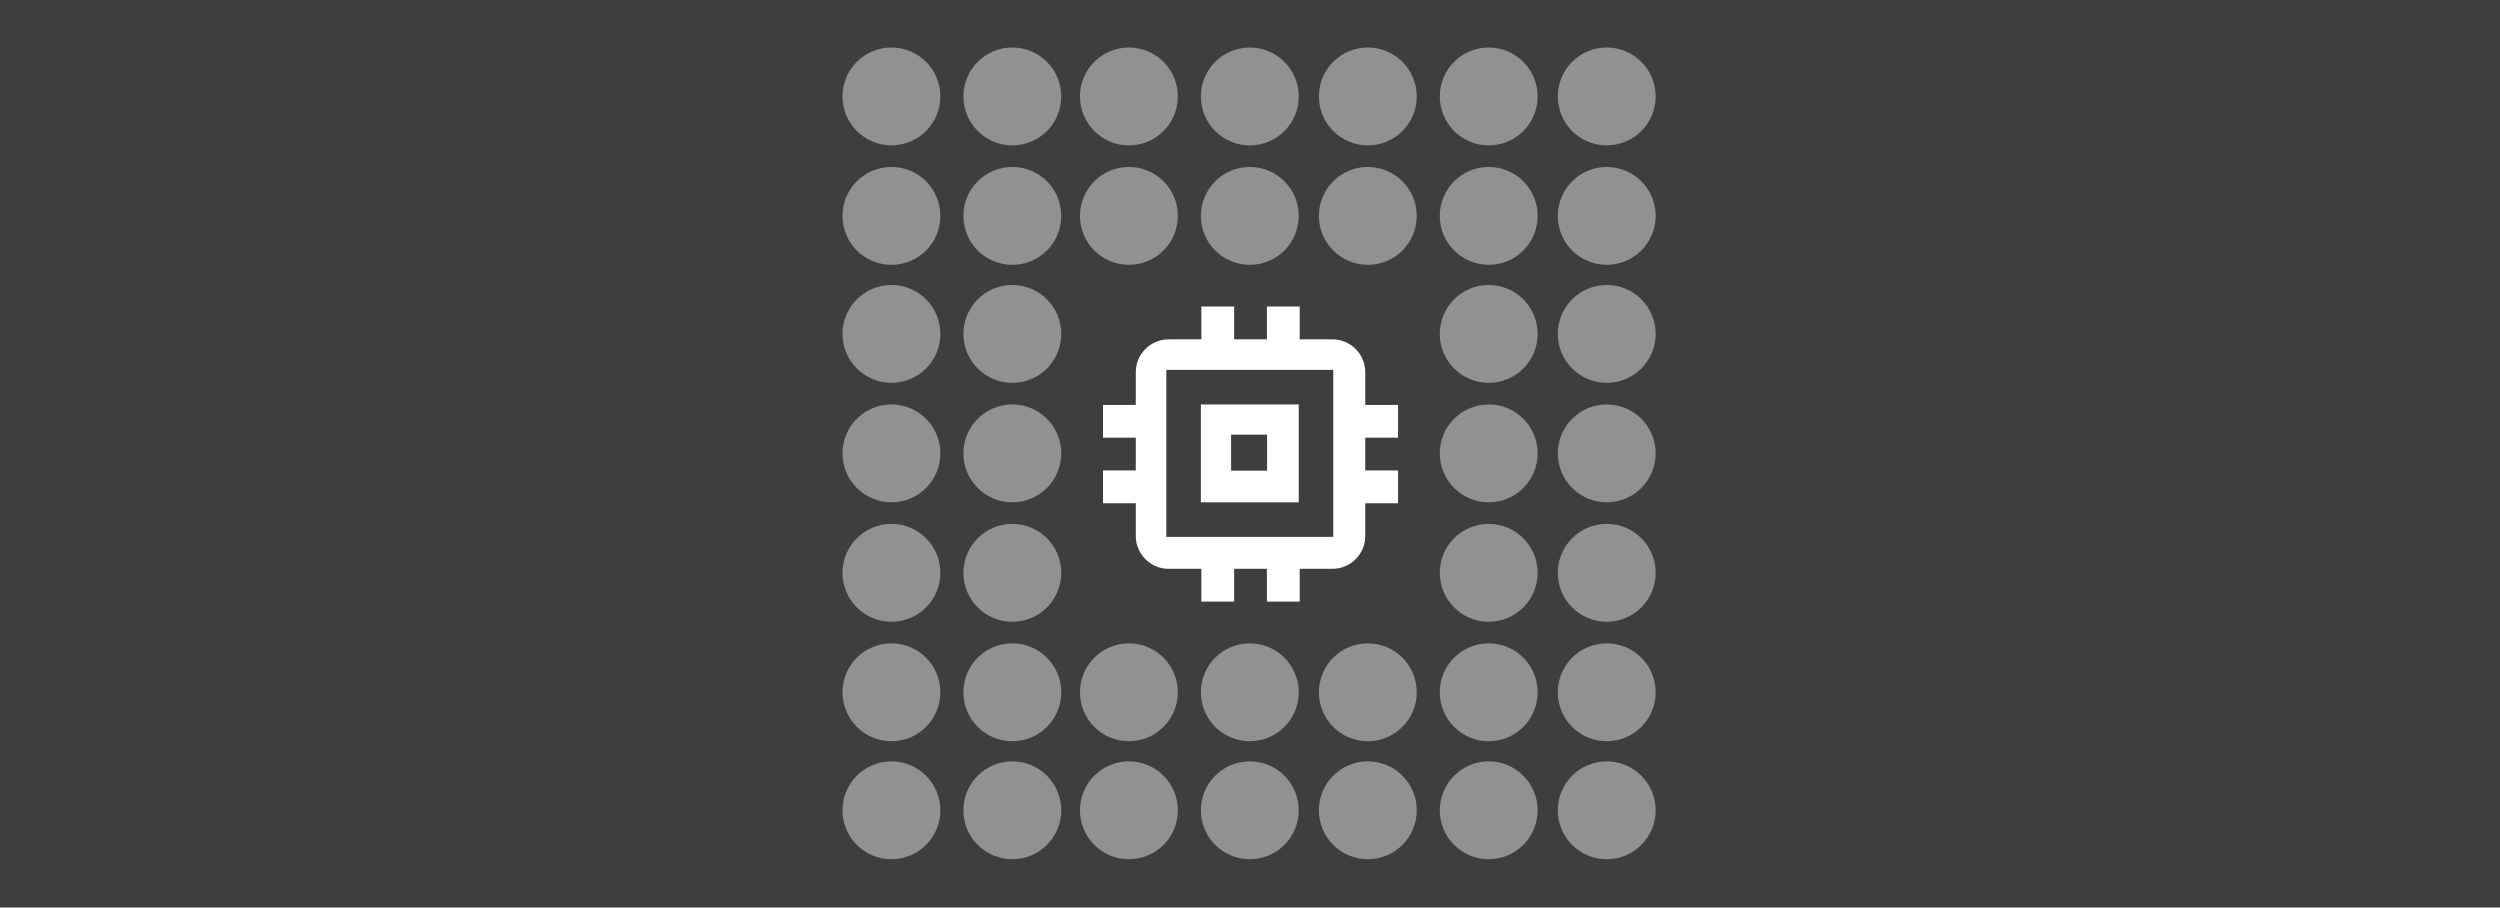 <svg xmlns="http://www.w3.org/2000/svg" width="1000" height="363" fill="none"><path fill="#3E3E3E" d="M0 0h1000v363H0z"/><g clip-path="url(#a)"><path fill="#919191" d="M356.574 58.147c10.81 0 19.573-8.763 19.573-19.573S367.384 19 356.574 19C345.763 19 337 27.763 337 38.574c0 10.81 8.763 19.573 19.574 19.573Zm48.358 0c10.81 0 19.574-8.763 19.574-19.573S415.742 19 404.932 19c-10.81 0-19.573 8.764-19.573 19.574 0 10.81 8.763 19.573 19.573 19.573Zm46.632 0c10.81 0 19.573-8.763 19.573-19.573S462.374 19 451.564 19c-10.811 0-19.574 8.764-19.574 19.574 0 10.81 8.763 19.573 19.574 19.573Zm48.358 0c10.811 0 19.574-8.763 19.574-19.573S510.733 19 499.922 19c-10.81 0-19.573 8.764-19.573 19.574 0 10.81 8.763 19.573 19.573 19.573Zm47.207 0c10.811 0 19.574-8.763 19.574-19.573S557.94 19 547.129 19c-10.81 0-19.573 8.764-19.573 19.574 0 10.81 8.763 19.573 19.573 19.573Zm48.359 0c10.81 0 19.574-8.763 19.574-19.573S606.298 19 595.488 19c-10.81 0-19.574 8.764-19.574 19.574 0 10.81 8.764 19.573 19.574 19.573Zm47.207 0c10.81 0 19.574-8.763 19.574-19.573S653.505 19 642.695 19c-10.81 0-19.573 8.764-19.573 19.574 0 10.81 8.763 19.573 19.573 19.573ZM356.574 105.93c10.81 0 19.573-8.763 19.573-19.574 0-10.81-8.763-19.573-19.573-19.573-10.811 0-19.574 8.763-19.574 19.573s8.763 19.574 19.574 19.574Zm48.358 0c10.81 0 19.574-8.763 19.574-19.574 0-10.81-8.764-19.573-19.574-19.573-10.81 0-19.573 8.763-19.573 19.573s8.763 19.574 19.573 19.574Zm46.632 0c10.81 0 19.573-8.763 19.573-19.574 0-10.81-8.763-19.573-19.573-19.573-10.811 0-19.574 8.763-19.574 19.573s8.763 19.574 19.574 19.574Zm48.358 0c10.811 0 19.574-8.763 19.574-19.574 0-10.81-8.763-19.573-19.574-19.573-10.81 0-19.573 8.763-19.573 19.573s8.763 19.574 19.573 19.574Zm47.207 0c10.811 0 19.574-8.763 19.574-19.574 0-10.81-8.763-19.573-19.574-19.573-10.81 0-19.573 8.763-19.573 19.573s8.763 19.574 19.573 19.574Zm48.359 0c10.81 0 19.574-8.763 19.574-19.574 0-10.81-8.764-19.573-19.574-19.573-10.81 0-19.574 8.763-19.574 19.573s8.764 19.574 19.574 19.574Zm47.207 0c10.81 0 19.574-8.763 19.574-19.574 0-10.81-8.764-19.573-19.574-19.573-10.81 0-19.573 8.763-19.573 19.573s8.763 19.574 19.573 19.574Zm-286.121 47.207c10.81 0 19.573-8.763 19.573-19.573s-8.763-19.574-19.573-19.574c-10.811 0-19.574 8.764-19.574 19.574 0 10.81 8.763 19.573 19.574 19.573Zm48.358 0c10.81 0 19.574-8.763 19.574-19.573s-8.764-19.574-19.574-19.574c-10.81 0-19.573 8.764-19.573 19.574 0 10.81 8.763 19.573 19.573 19.573Zm190.556 0c10.81 0 19.574-8.763 19.574-19.573s-8.764-19.574-19.574-19.574c-10.81 0-19.574 8.764-19.574 19.574 0 10.81 8.764 19.573 19.574 19.573Zm47.207 0c10.81 0 19.574-8.763 19.574-19.573s-8.764-19.574-19.574-19.574c-10.81 0-19.573 8.764-19.573 19.574 0 10.81 8.763 19.573 19.573 19.573ZM356.574 200.92c10.81 0 19.573-8.763 19.573-19.573 0-10.811-8.763-19.574-19.573-19.574-10.811 0-19.574 8.763-19.574 19.574 0 10.81 8.763 19.573 19.574 19.573Zm48.358 0c10.81 0 19.574-8.763 19.574-19.573 0-10.811-8.764-19.574-19.574-19.574-10.81 0-19.573 8.763-19.573 19.574 0 10.81 8.763 19.573 19.573 19.573Zm190.556 0c10.81 0 19.574-8.763 19.574-19.573 0-10.811-8.764-19.574-19.574-19.574-10.81 0-19.574 8.763-19.574 19.574 0 10.81 8.764 19.573 19.574 19.573Zm47.207 0c10.81 0 19.574-8.763 19.574-19.573 0-10.811-8.764-19.574-19.574-19.574-10.81 0-19.573 8.763-19.573 19.574 0 10.81 8.763 19.573 19.573 19.573Zm-286.121 47.783c10.81 0 19.573-8.763 19.573-19.573 0-10.811-8.763-19.574-19.573-19.574-10.811 0-19.574 8.763-19.574 19.574 0 10.81 8.763 19.573 19.574 19.573Zm48.358 0c10.81 0 19.574-8.763 19.574-19.573 0-10.811-8.764-19.574-19.574-19.574-10.81 0-19.573 8.763-19.573 19.574 0 10.81 8.763 19.573 19.573 19.573Zm190.556 0c10.81 0 19.574-8.763 19.574-19.573 0-10.811-8.764-19.574-19.574-19.574-10.81 0-19.574 8.763-19.574 19.574 0 10.81 8.764 19.573 19.574 19.573Zm47.207 0c10.81 0 19.574-8.763 19.574-19.573 0-10.811-8.764-19.574-19.574-19.574-10.81 0-19.573 8.763-19.573 19.574 0 10.81 8.763 19.573 19.573 19.573Zm-286.121 47.783c10.81 0 19.573-8.763 19.573-19.574 0-10.81-8.763-19.573-19.573-19.573-10.811 0-19.574 8.763-19.574 19.573 0 10.811 8.763 19.574 19.574 19.574Zm48.358 0c10.81 0 19.574-8.763 19.574-19.574 0-10.81-8.764-19.573-19.574-19.573-10.81 0-19.573 8.763-19.573 19.573 0 10.811 8.763 19.574 19.573 19.574Zm46.632 0c10.81 0 19.573-8.763 19.573-19.574 0-10.81-8.763-19.573-19.573-19.573-10.811 0-19.574 8.763-19.574 19.573 0 10.811 8.763 19.574 19.574 19.574Zm48.358 0c10.811 0 19.574-8.763 19.574-19.574 0-10.81-8.763-19.573-19.574-19.573-10.81 0-19.573 8.763-19.573 19.573 0 10.811 8.763 19.574 19.573 19.574Zm47.207 0c10.811 0 19.574-8.763 19.574-19.574 0-10.81-8.763-19.573-19.574-19.573-10.81 0-19.573 8.763-19.573 19.573 0 10.811 8.763 19.574 19.573 19.574Zm48.359 0c10.81 0 19.574-8.763 19.574-19.574 0-10.81-8.764-19.573-19.574-19.573-10.81 0-19.574 8.763-19.574 19.573 0 10.811 8.764 19.574 19.574 19.574Zm47.207 0c10.81 0 19.574-8.763 19.574-19.574 0-10.81-8.764-19.573-19.574-19.573-10.81 0-19.573 8.763-19.573 19.573 0 10.811 8.763 19.574 19.573 19.574Zm-286.121 47.207c10.81 0 19.573-8.763 19.573-19.573 0-10.811-8.763-19.574-19.573-19.574-10.811 0-19.574 8.763-19.574 19.574 0 10.81 8.763 19.573 19.574 19.573Zm48.358 0c10.81 0 19.574-8.763 19.574-19.573 0-10.811-8.764-19.574-19.574-19.574-10.81 0-19.573 8.763-19.573 19.574 0 10.81 8.763 19.573 19.573 19.573Zm46.632 0c10.81 0 19.573-8.763 19.573-19.573 0-10.811-8.763-19.574-19.573-19.574-10.811 0-19.574 8.763-19.574 19.574 0 10.81 8.763 19.573 19.574 19.573Zm48.358 0c10.811 0 19.574-8.763 19.574-19.573 0-10.811-8.763-19.574-19.574-19.574-10.81 0-19.573 8.763-19.573 19.574 0 10.81 8.763 19.573 19.573 19.573Zm47.207 0c10.811 0 19.574-8.763 19.574-19.573 0-10.811-8.763-19.574-19.574-19.574-10.81 0-19.573 8.763-19.573 19.574 0 10.81 8.763 19.573 19.573 19.573Zm48.359 0c10.81 0 19.574-8.763 19.574-19.573 0-10.811-8.764-19.574-19.574-19.574-10.81 0-19.574 8.763-19.574 19.574 0 10.81 8.764 19.573 19.574 19.573Zm47.207 0c10.81 0 19.574-8.763 19.574-19.573 0-10.811-8.764-19.574-19.574-19.574-10.81 0-19.573 8.763-19.573 19.574 0 10.81 8.763 19.573 19.573 19.573Z"/><path fill="#fff" d="M519.496 161.773h-39.147v39.147h39.147v-39.147Zm-12.665 26.482h-14.393v-14.392h14.393v14.392Zm52.388-13.177v-13.113h-13.113v-13.113c0-7.213-5.901-13.113-13.113-13.113H519.88v-13.114h-13.113v13.114h-13.113v-13.114H480.54v13.114h-13.113c-7.212 0-13.113 5.9-13.113 13.113v13.113h-13.113v13.113h13.113v13.113h-13.113v13.113h13.113v13.113c0 7.212 5.901 13.113 13.113 13.113h13.113v13.113h13.114V227.53h13.113v13.113h13.113V227.53h13.113c7.212 0 13.113-5.901 13.113-13.113v-13.113h13.113v-13.113h-13.113v-13.113h13.113Zm-25.906 39.659h-66.781v-66.781h66.781v66.781Z"/></g><defs><clipPath id="a"><path fill="#fff" d="M337 19h325.269v324.693H337z"/></clipPath></defs></svg>